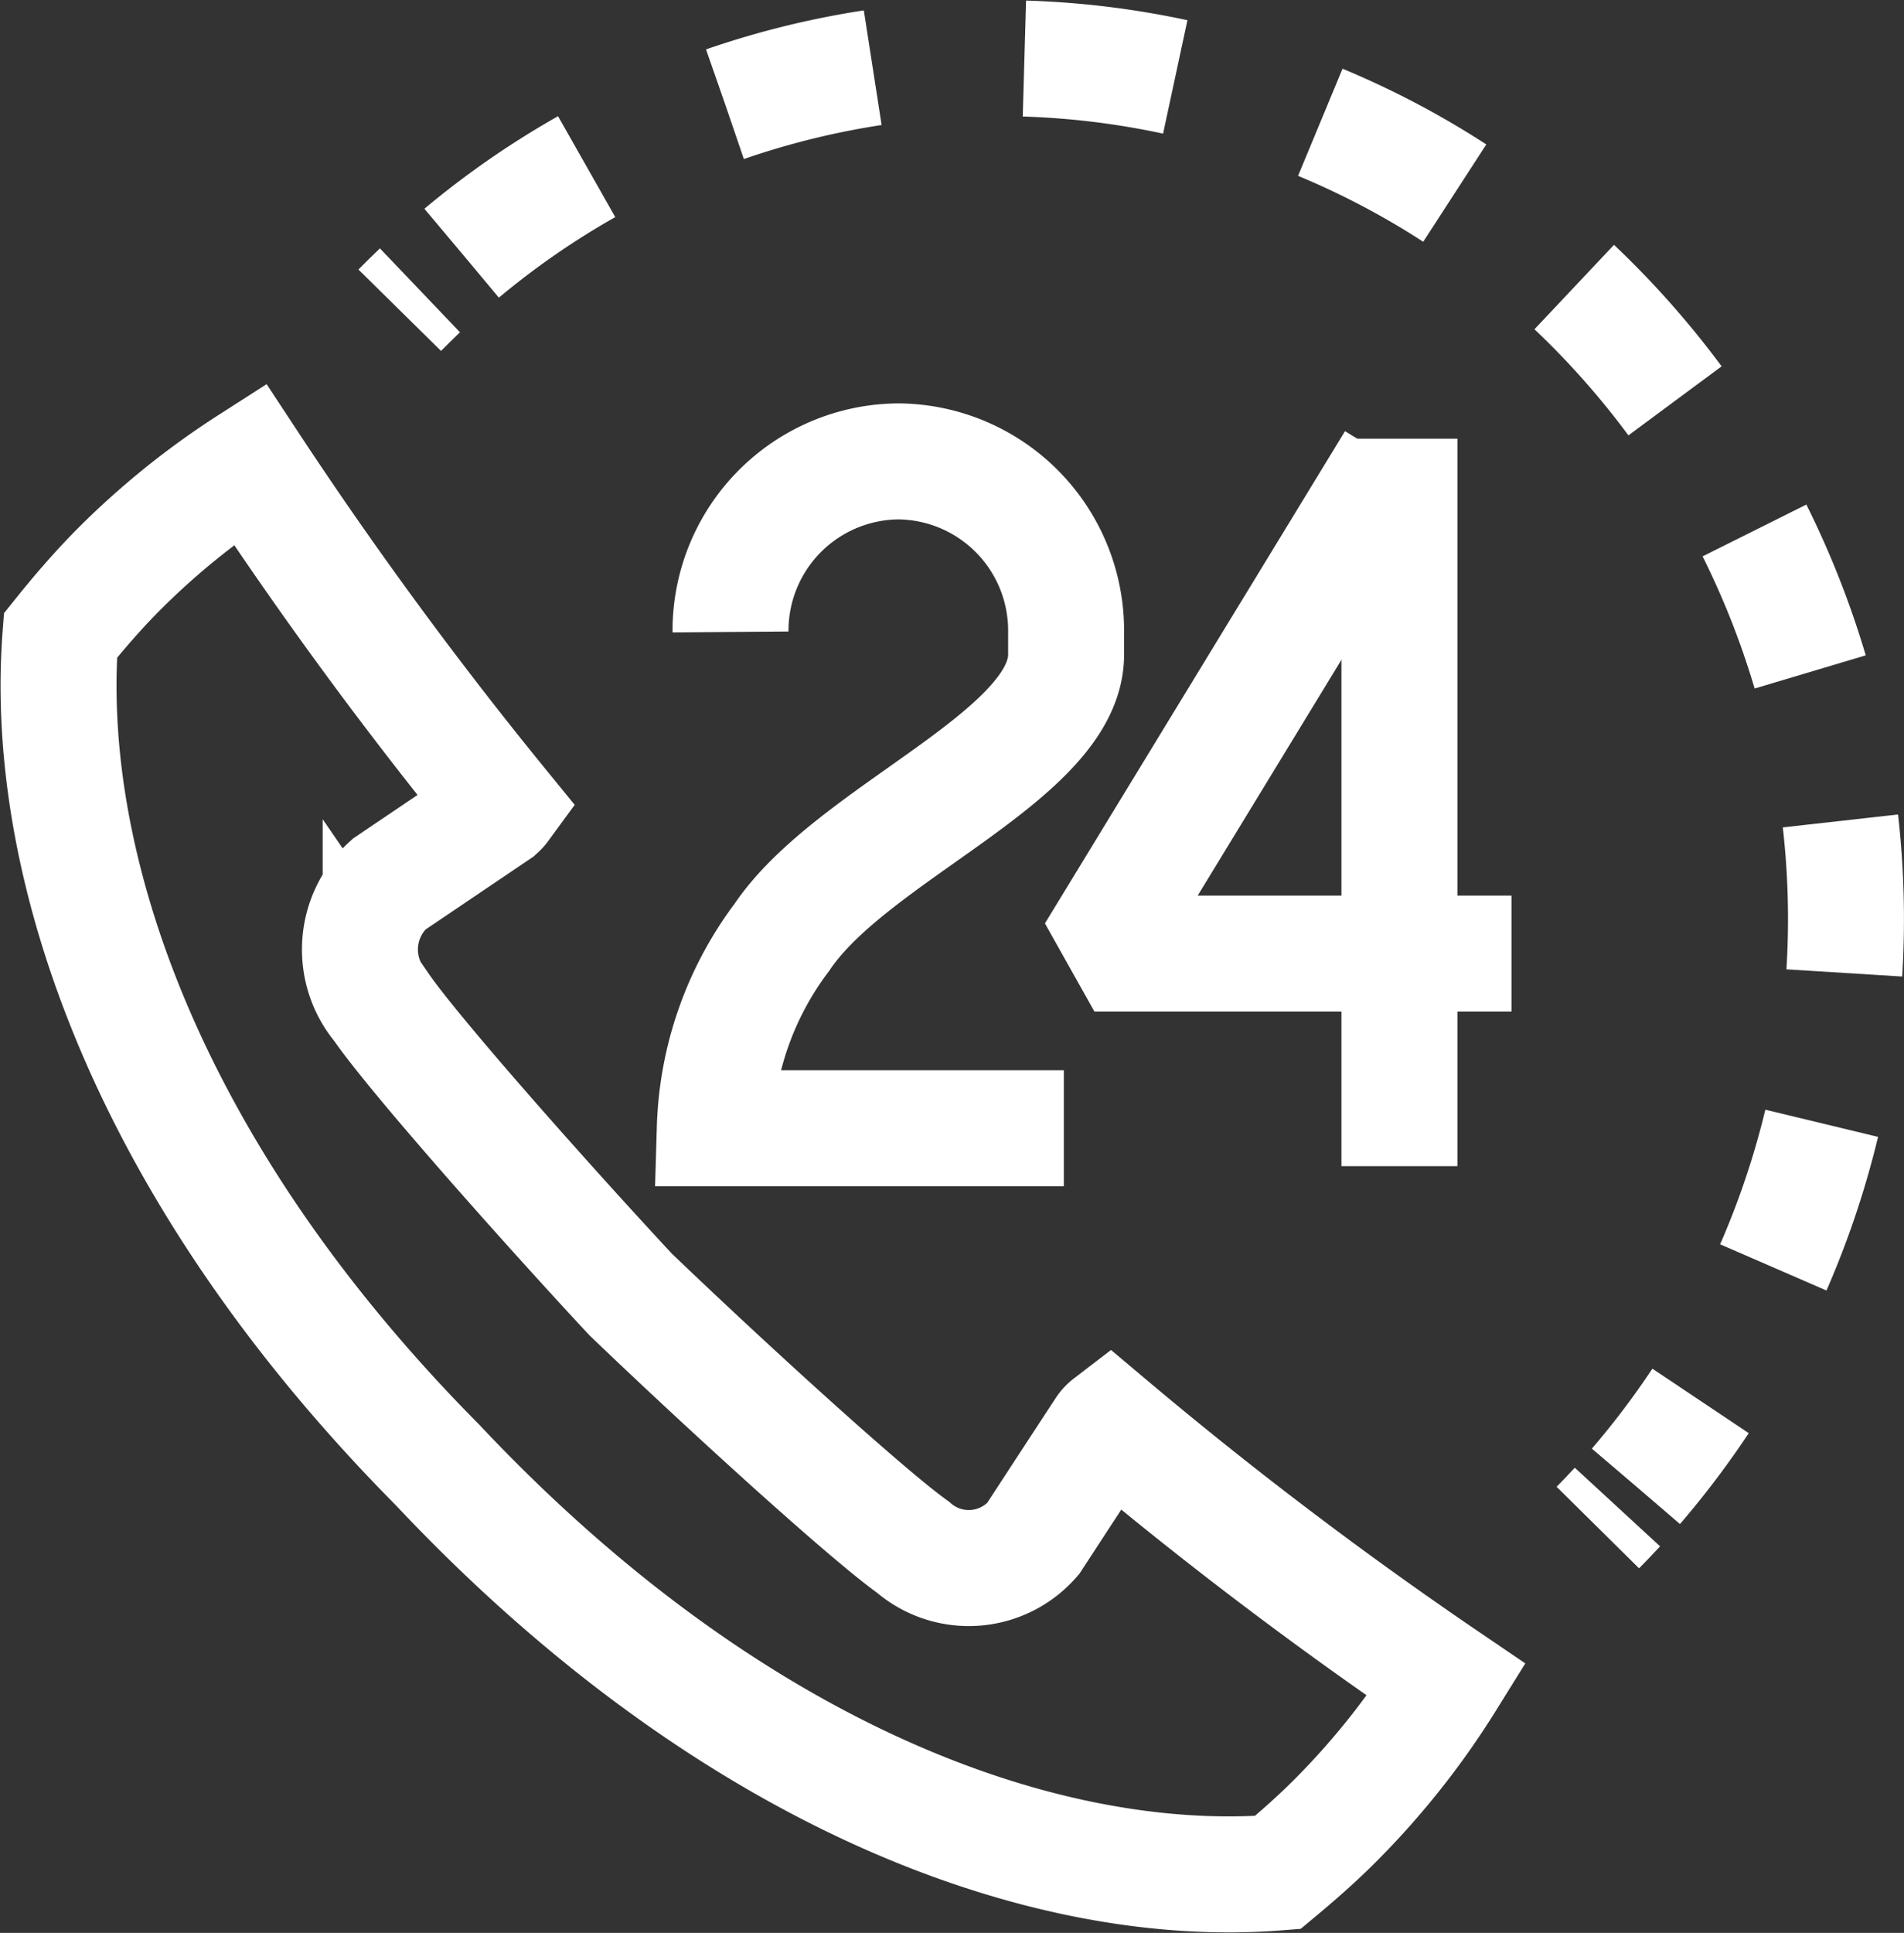 <svg xmlns="http://www.w3.org/2000/svg" width="49.26" height="49.986" viewBox="0 0 49.26 49.986">
  <rect x="0" y="0" width="49.26" height="49.986" fill="#333333" stroke="none"/>
  <g id="Grupo_630" data-name="Grupo 630" transform="translate(-686.4 -1146.5)">
    <path id="Trazado_210" data-name="Trazado 210" d="M715.1,1201.428a.6.6,0,0,0-.117.119c-.621.944-1.236,1.89-1.856,2.838a2.2,2.2,0,0,1-3.107.219c-1.232-.879-4.975-4.3-7.308-6.539-2.2-2.364-5.6-6.194-6.464-7.452a2.271,2.271,0,0,1,.216-3.153l2.792-1.886a.54.54,0,0,0,.117-.117,108.191,108.191,0,0,1-6.513-8.867,20.155,20.155,0,0,0-3.458,2.8c-.512.522-.987,1.075-1.438,1.637-.458,5.967,2.254,13.884,9.752,21.447,7.579,8.057,15.7,11.021,21.742,10.543.551-.459,1.1-.943,1.608-1.464a20.358,20.358,0,0,0,2.762-3.512A106.472,106.472,0,0,1,715.1,1201.428Z" transform="translate(0 -18.093)" fill="none" stroke="#fff" stroke-width="3"/>
    <g id="Grupo_628" data-name="Grupo 628" transform="translate(704.89 1157.845)">
      <g id="Grupo_627" data-name="Grupo 627" transform="translate(0 0)">
        <path id="Trazado_211" data-name="Trazado 211" d="M734.58,1180.828a4.376,4.376,0,0,1,4.342-4.411h0a4.376,4.376,0,0,1,4.34,4.411v.586c0,2.614-5.532,4.595-7.355,7.313a8.62,8.62,0,0,0-1.734,4.935h9.03" transform="translate(-734.17 -1175.83)" fill="none" stroke="#fff" stroke-width="3"/>
        <line id="Línea_24" data-name="Línea 24" y1="18.812" transform="translate(17.716)" fill="none" stroke="#fff" stroke-width="3"/>
        <path id="Trazado_212" data-name="Trazado 212" d="M771.728,1189.146h-10.79l7.763-12.729" transform="translate(-751.113 -1175.83)" fill="none" stroke="#fff" stroke-linejoin="bevel" stroke-width="3"/>
      </g>
    </g>
    <g id="Grupo_629" data-name="Grupo 629" transform="translate(696.742 1148.003)">
      <path id="Trazado_213" data-name="Trazado 213" d="M711.971,1164.88q.258-.262.523-.515" transform="translate(-711.971 -1158.36)" fill="none" stroke="#fff" stroke-width="3"/>
      <path id="Trazado_214" data-name="Trazado 214" d="M716.337,1153.047a21.673,21.673,0,0,1,29.394,1.477,22.516,22.516,0,0,1,.987,30.412" transform="translate(-714.734 -1148.003)" fill="none" stroke="#fff" stroke-width="3" stroke-dasharray="3.937 3.937"/>
      <path id="Trazado_215" data-name="Trazado 215" d="M796.928,1250.091q-.248.269-.507.531" transform="translate(-765.424 -1212.621)" fill="none" stroke="#fff" stroke-width="3"/>
    </g>
  </g>
</svg>
